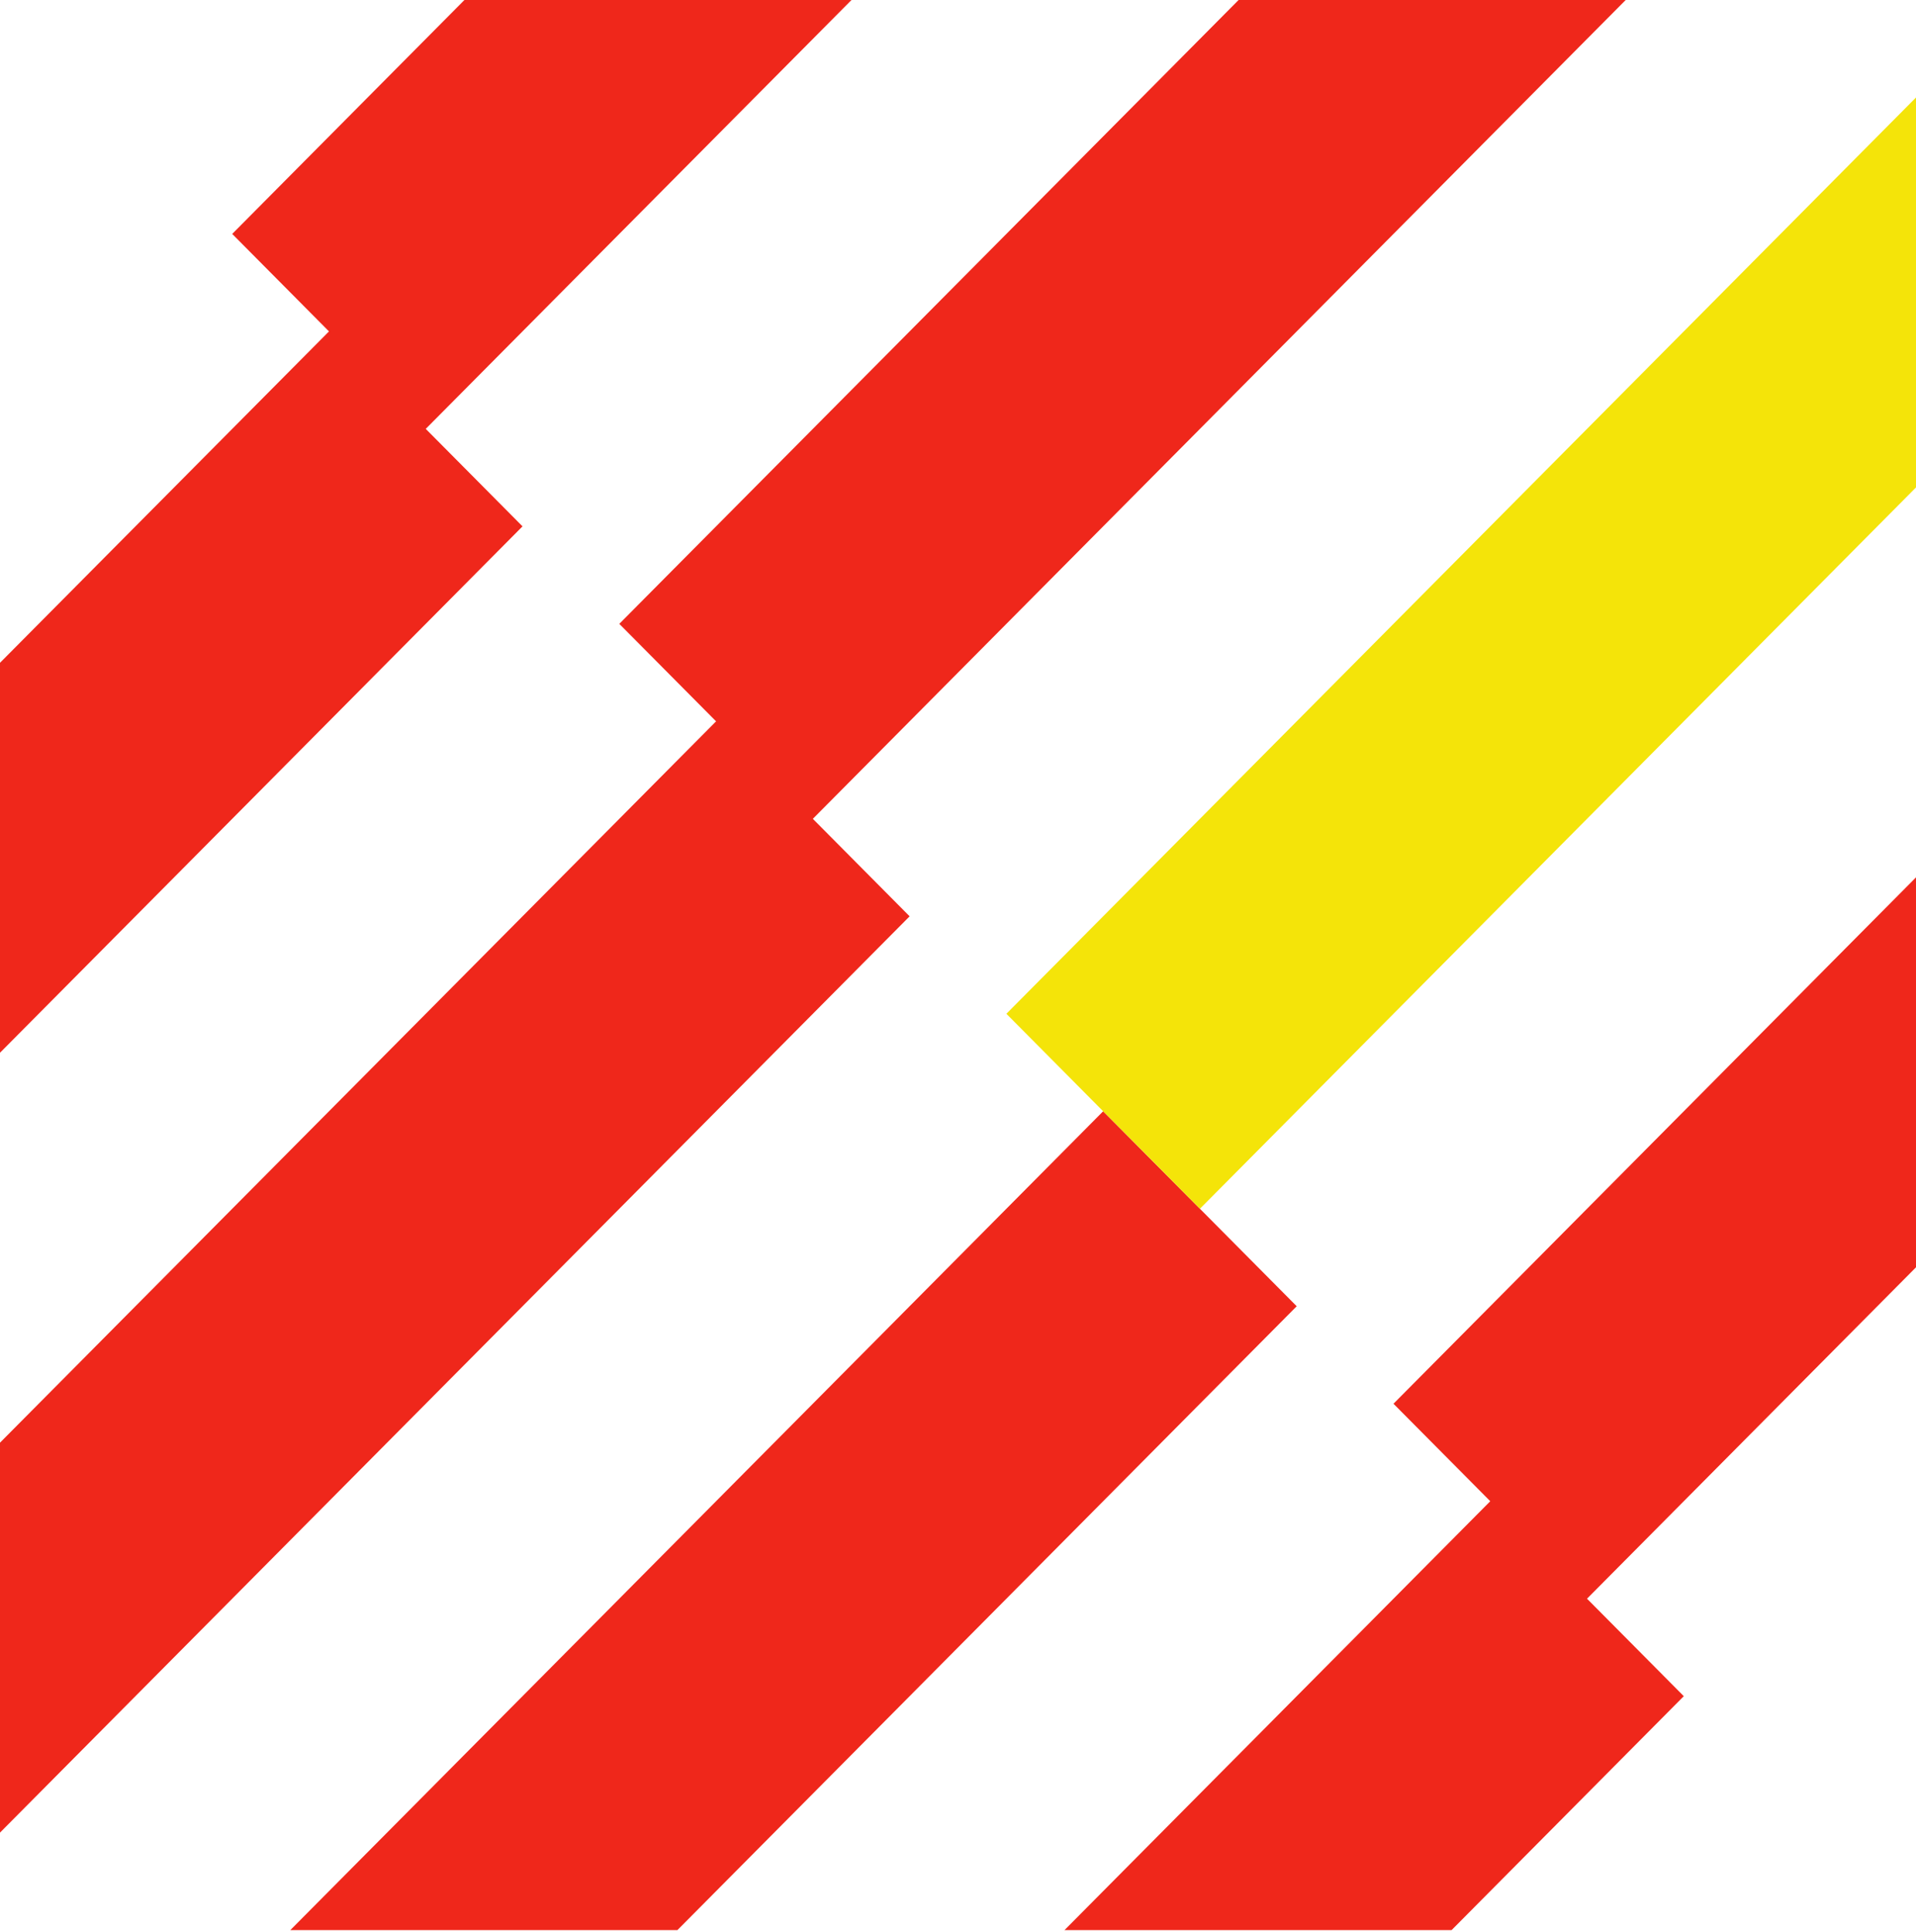 <svg width="704" height="710" viewBox="0 0 704 710" fill="none" xmlns="http://www.w3.org/2000/svg">
<path d="M583.121 587.44L704 465.672V322.384L512.01 515.803L547.569 551.625L391.131 709.215H533.358L618.679 623.262L583.121 587.44Z" fill="#EF271B"/>
<path d="M156.431 157.59L312.869 0H170.642L85.321 85.953L120.879 121.775L0 243.543V386.831L191.99 193.412L156.431 157.59Z" fill="#EF271B"/>
<path d="M405.334 408.337L106.669 709.215H248.903L476.451 479.981L405.334 408.337Z" fill="#EF271B"/>
<path d="M440.893 444.159L704 179.103V35.822L369.776 372.515L440.893 444.159Z" fill="#F4E409"/>
<path d="M298.665 300.878L597.331 0H455.097L227.548 229.234L263.107 265.056L0 530.112V673.393L334.224 336.7L298.665 300.878Z" fill="#EF271B"/>
</svg>
